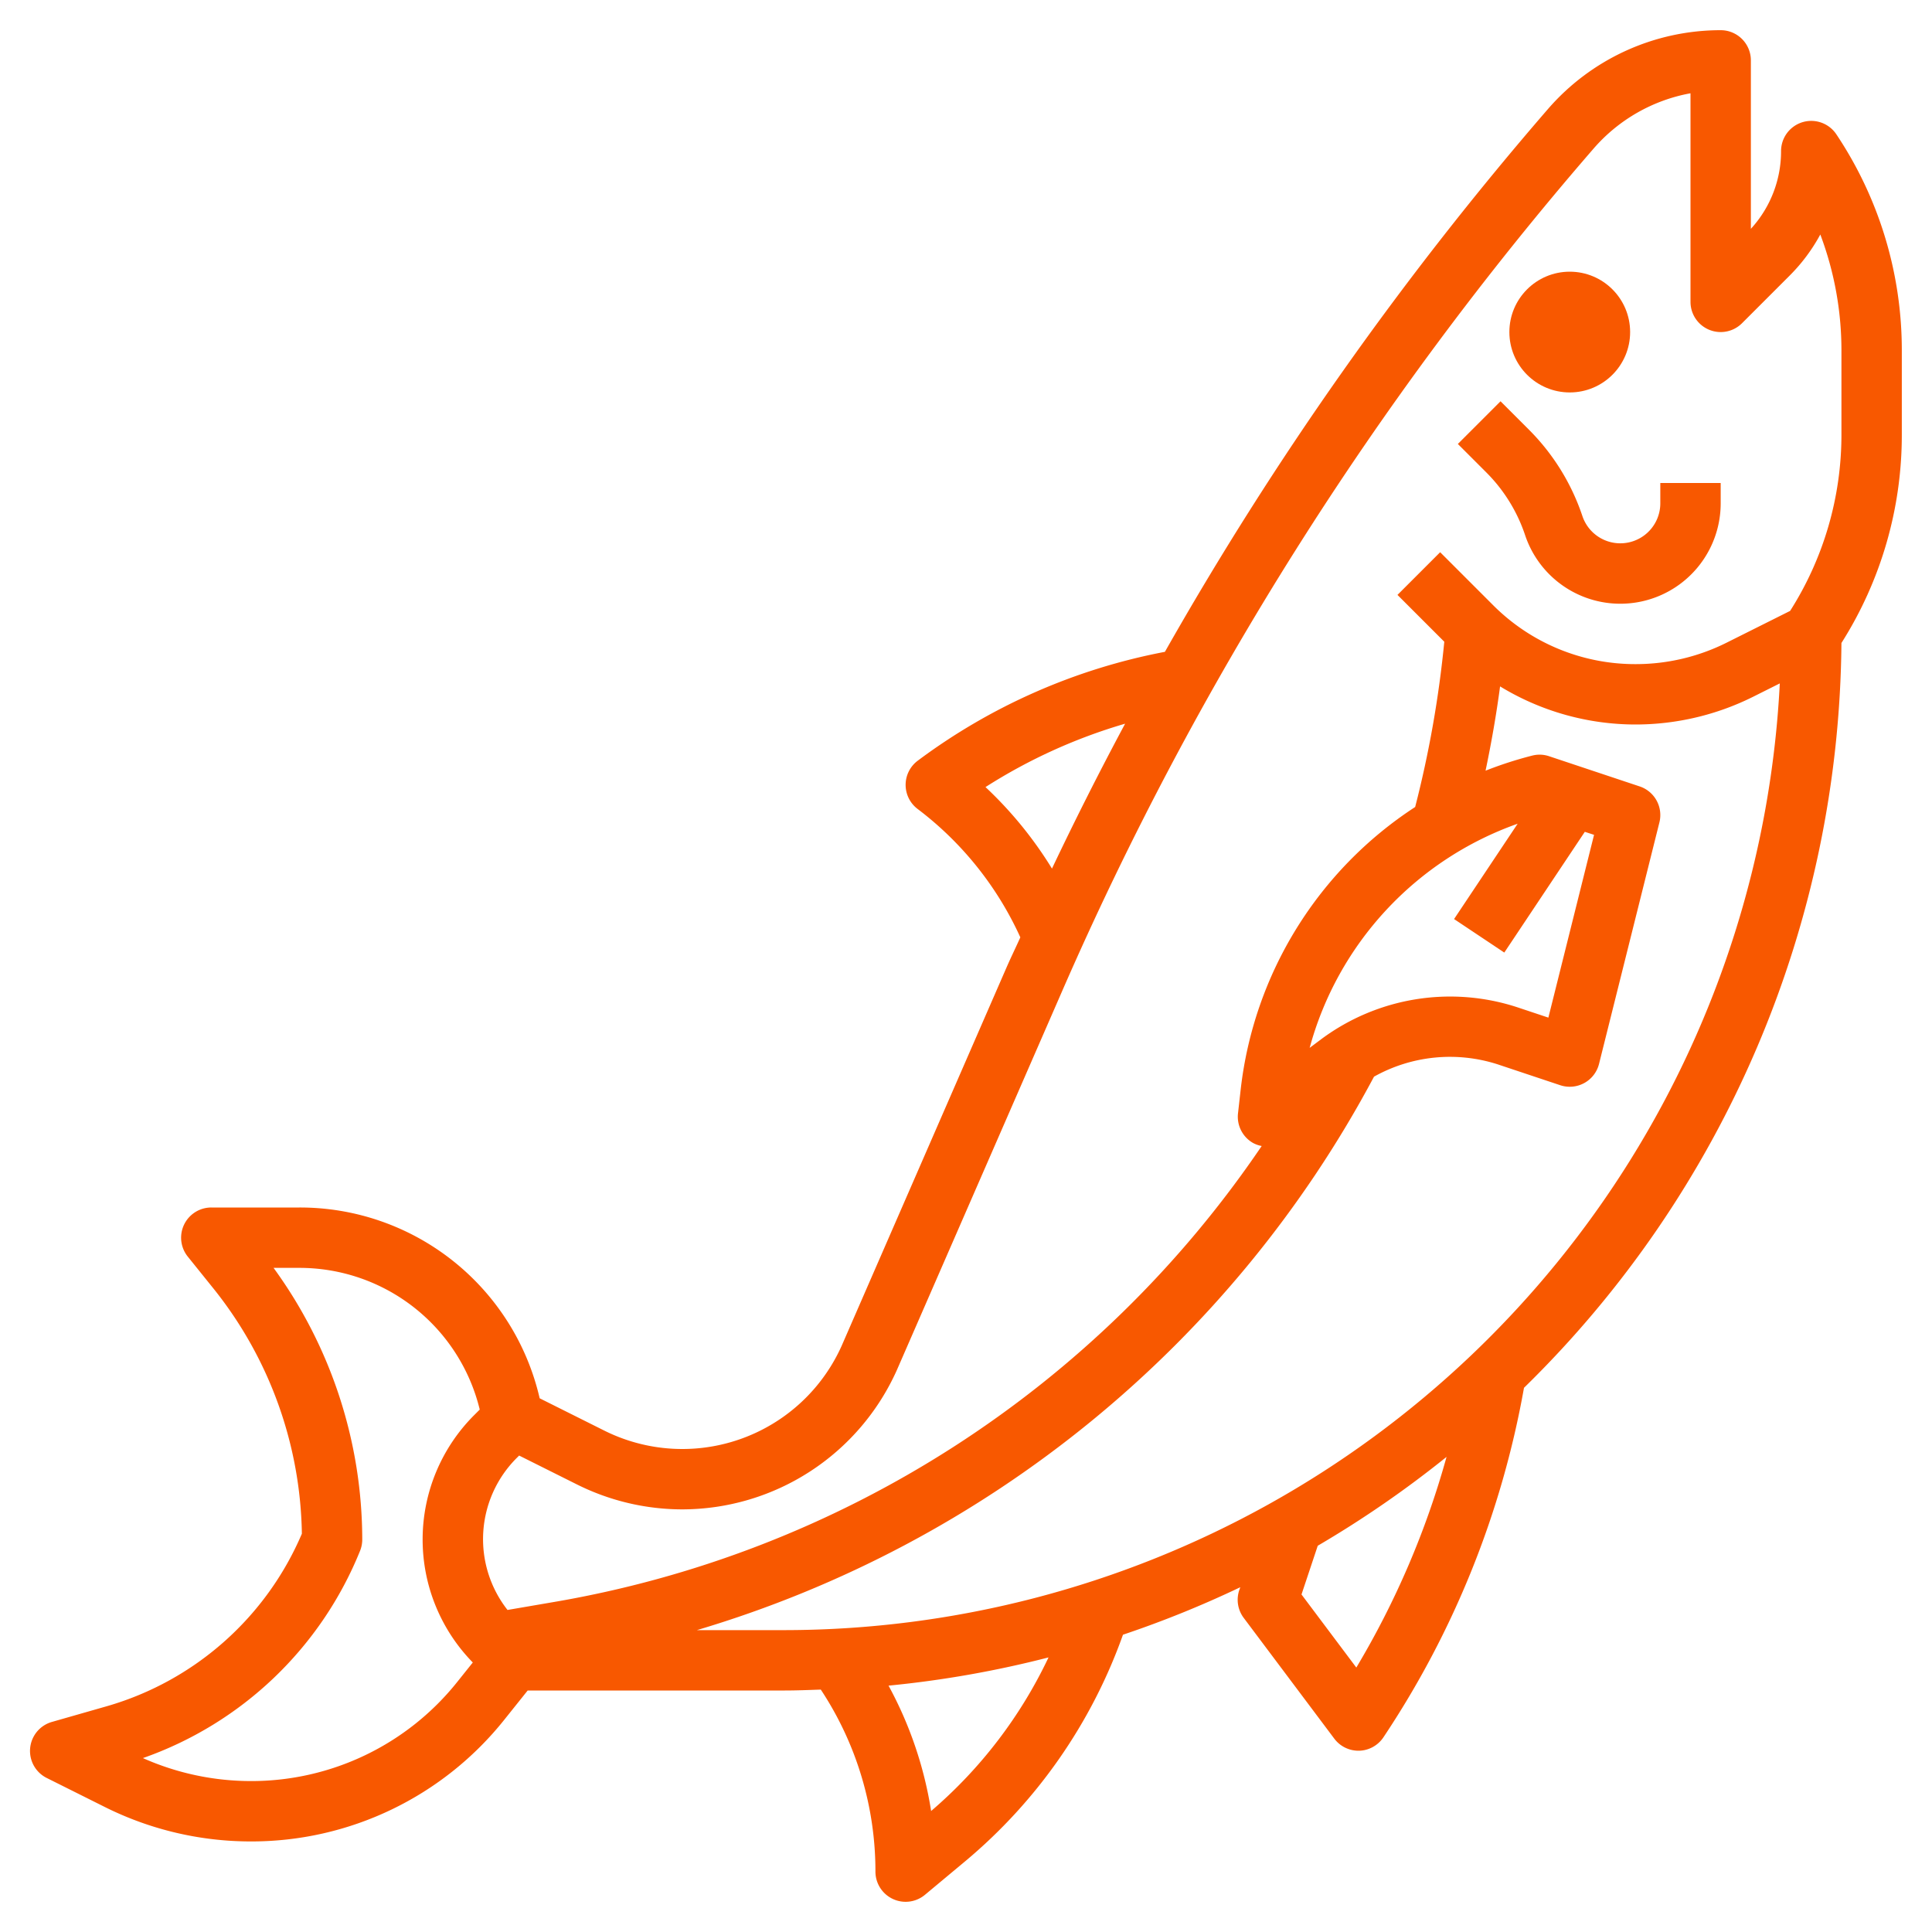 <?xml version="1.0" encoding="UTF-8"?> <svg xmlns="http://www.w3.org/2000/svg" xmlns:xlink="http://www.w3.org/1999/xlink" version="1.1" width="512" height="512" x="0" y="0" viewBox="0 0 64 64" style="enable-background:new 0 0 512 512" xml:space="preserve"><g><path d="m1.553 58.9 1.937.968A10.823 10.823 0 0 0 8.306 61a10.712 10.712 0 0 0 8.407-4.041L17.48 56H26c.4 0 .794-.017 1.19-.03A10.916 10.916 0 0 1 29 62a1 1 0 0 0 1.64.768l1.327-1.106a17.352 17.352 0 0 0 5.233-7.51 34.649 34.649 0 0 0 3.886-1.573l-.035.1a1 1 0 0 0 .149.916l3 4a1 1 0 0 0 .8.4h.028a1 1 0 0 0 .8-.445 30.439 30.439 0 0 0 4.656-11.577A34.892 34.892 0 0 0 61 21.3a12.864 12.864 0 0 0 2-6.9v-2.79a12.868 12.868 0 0 0-2.168-7.16A1 1 0 0 0 59 5a3.8 3.8 0 0 1-1 2.58V2a1 1 0 0 0-1-1 7.57 7.57 0 0 0-5.723 2.613 111.426 111.426 0 0 0-12.688 17.98A19.9 19.9 0 0 0 30.4 25.2a1 1 0 0 0 0 1.6 11.069 11.069 0 0 1 3.4 4.251c-.149.332-.309.658-.455.992l-5.462 12.534a5.784 5.784 0 0 1-7.868 2.812l-2.138-1.069A8.148 8.148 0 0 0 9.917 40H7a1 1 0 0 0-.781 1.625L7.1 42.72a13.312 13.312 0 0 1 2.9 8.086 10.049 10.049 0 0 1-6.451 5.712l-1.822.521a1 1 0 0 0-.174 1.861ZM30.846 60a12.847 12.847 0 0 0-1.412-4.161 34.713 34.713 0 0 0 5.3-.935 15.33 15.33 0 0 1-3.888 5.087Zm14.084-4.76-1.816-2.421.538-1.614a35.092 35.092 0 0 0 4.267-2.944 28.386 28.386 0 0 1-2.989 6.979ZM26 54h-2.914a37.525 37.525 0 0 0 22.43-18.334 5.15 5.15 0 0 1 4.1-.407l2.068.69a1 1 0 0 0 1.286-.706l2-8a1 1 0 0 0-.654-1.192l-3-1a.986.986 0 0 0-.559-.021 12.8 12.8 0 0 0-1.546.5c.193-.924.357-1.855.481-2.792A8.629 8.629 0 0 0 54.185 24a8.74 8.74 0 0 0 3.886-.917l.887-.444A33.04 33.04 0 0 1 26 54Zm24.274-26.713-2.106 3.158 1.664 1.11 2.667-4 .306.1-1.513 6.055-1.044-.348a7.16 7.16 0 0 0-6.464 1.05l-.4.3a10.909 10.909 0 0 1 6.89-7.425Zm-17.628-1.214a17.933 17.933 0 0 1 4.625-2.1q-1.269 2.369-2.423 4.8a13.075 13.075 0 0 0-2.202-2.7ZM22.6 50a7.8 7.8 0 0 0 7.11-4.615l5.47-12.542a109.287 109.287 0 0 1 17.609-27.92A5.573 5.573 0 0 1 56 3.09V10a1 1 0 0 0 1.707.707l1.586-1.586A5.863 5.863 0 0 0 60.3 7.768a10.873 10.873 0 0 1 .7 3.837V14.4a10.865 10.865 0 0 1-1.7 5.837l-2.123 1.062a6.721 6.721 0 0 1-2.992.701 6.646 6.646 0 0 1-4.73-1.959l-1.748-1.748-1.414 1.414 1.551 1.551a35.917 35.917 0 0 1-.965 5.475 12.907 12.907 0 0 0-5.779 9.352l-.09.8a1 1 0 0 0 .5.978.971.971 0 0 0 .285.1 35.549 35.549 0 0 1-23.549 15.123l-1.434.246a3.8 3.8 0 0 1 .309-5.039l.076-.076 1.923.961A7.819 7.819 0 0 0 22.6 50Zm-10.672 1.372A.993.993 0 0 0 12 51a15.315 15.315 0 0 0-2.938-9h.855a6.144 6.144 0 0 1 5.975 4.694l-.185.185a5.824 5.824 0 0 0-.045 8.193l-.51.638A8.724 8.724 0 0 1 8.306 59a8.815 8.815 0 0 1-3.572-.761 12.062 12.062 0 0 0 7.194-6.867Z" fill="#f85800" opacity="1" data-original="#000000"></path><circle cx="52" cy="11" r="2" fill="#f85800" opacity="1" data-original="#000000"></circle><path d="M50.521 17.727A3.325 3.325 0 0 0 57 16.675V16h-2v.675a1.325 1.325 0 0 1-2.581.42 7.338 7.338 0 0 0-1.763-2.853l-.949-.949-1.414 1.414.949.949a5.319 5.319 0 0 1 1.279 2.071Z" fill="#f85800" opacity="1" data-original="#000000"></path></g></svg> 